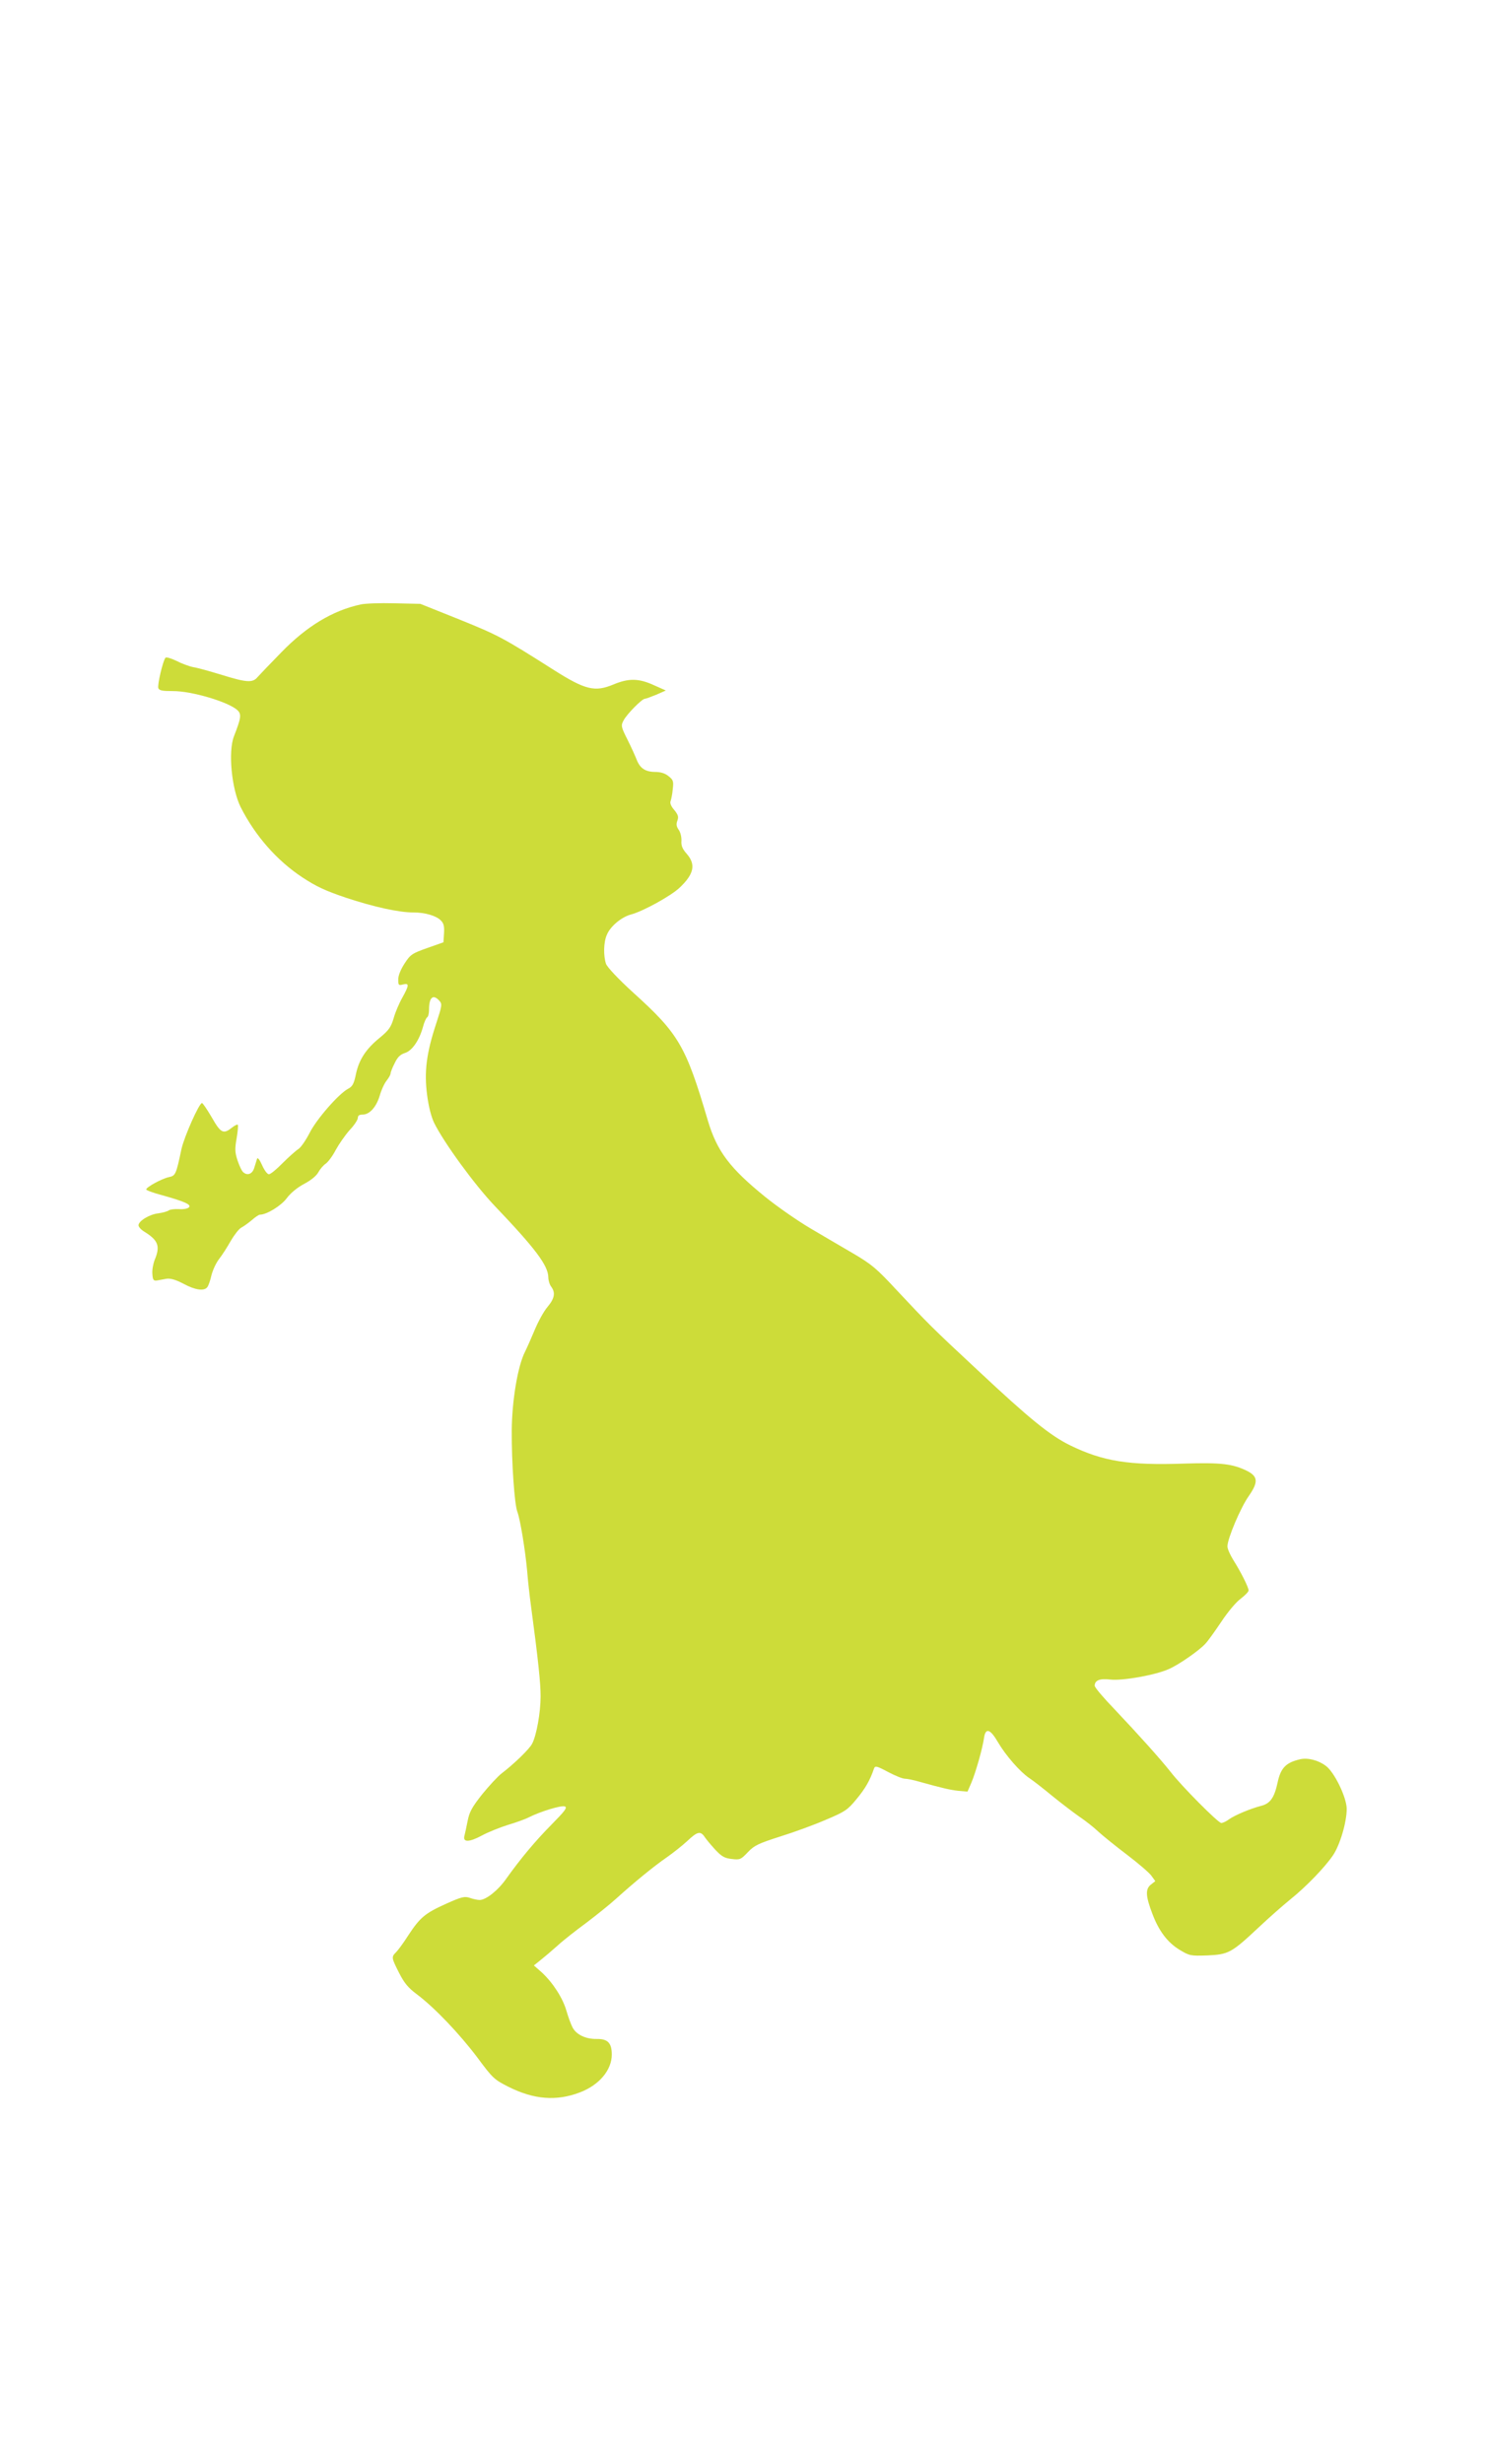 <?xml version="1.0" standalone="no"?>
<!DOCTYPE svg PUBLIC "-//W3C//DTD SVG 20010904//EN"
 "http://www.w3.org/TR/2001/REC-SVG-20010904/DTD/svg10.dtd">
<svg version="1.0" xmlns="http://www.w3.org/2000/svg"
 width="775pt" height="1280pt" viewBox="0 0 775 1280"
 preserveAspectRatio="xMidYMid meet">
<g transform="translate(0,1280) scale(0.1,-0.1)"
fill="#cddc39" stroke="none">
<path d="M1875 9660 c-145 -31 -281 -113 -413 -249 -57 -58 -112 -116 -123
-128 -25 -31 -57 -29 -186 11 -59 18 -126 37 -147 40 -22 4 -62 19 -89 33 -27
13 -53 21 -57 16 -13 -15 -43 -141 -37 -158 5 -12 21 -15 74 -15 99 1 293 -57
338 -100 21 -21 18 -40 -19 -135 -31 -80 -12 -274 35 -368 76 -150 189 -278
321 -365 73 -48 121 -70 228 -106 145 -48 274 -76 349 -76 61 0 118 -17 142
-41 16 -16 19 -31 17 -67 l-3 -47 -85 -30 c-79 -28 -87 -34 -117 -80 -20 -31
-33 -62 -33 -83 0 -30 2 -32 25 -26 33 8 32 -4 -4 -69 -16 -28 -37 -77 -45
-107 -14 -46 -25 -62 -71 -100 -72 -58 -109 -114 -125 -190 -10 -49 -18 -64
-39 -75 -49 -25 -165 -158 -201 -229 -19 -37 -45 -76 -59 -85 -14 -9 -51 -42
-82 -73 -31 -32 -63 -58 -71 -58 -9 0 -24 21 -36 48 -13 29 -23 41 -26 32 -2
-8 -9 -28 -14 -45 -9 -33 -35 -44 -57 -25 -8 6 -21 34 -30 61 -14 42 -15 60
-5 116 6 36 9 68 6 70 -3 3 -17 -4 -32 -16 -43 -34 -57 -27 -103 54 -24 41
-47 75 -51 75 -15 0 -93 -176 -107 -240 -28 -133 -31 -138 -66 -145 -36 -8
-117 -52 -117 -64 0 -4 37 -18 83 -30 118 -33 153 -49 139 -63 -7 -7 -30 -11
-53 -9 -22 1 -46 -2 -52 -7 -7 -5 -31 -12 -54 -15 -46 -5 -103 -40 -103 -62 0
-8 12 -22 28 -32 75 -46 86 -76 56 -148 -8 -20 -14 -53 -12 -73 2 -31 6 -36
23 -34 11 2 34 6 50 9 21 3 47 -4 89 -26 61 -33 107 -39 123 -18 6 6 16 35 22
62 7 28 25 66 40 85 15 19 42 61 60 93 18 31 42 62 54 69 12 6 37 24 55 39 18
16 37 29 43 29 35 0 110 46 139 85 20 27 55 56 91 75 36 19 65 43 74 61 9 16
25 35 38 44 12 8 36 40 52 71 17 31 49 77 72 103 24 25 43 54 43 64 0 12 8 17
25 17 36 0 71 39 89 99 8 29 24 63 36 78 11 14 20 30 20 36 0 6 9 30 21 53 15
32 29 46 54 54 38 12 75 67 94 137 6 23 16 45 21 48 6 3 10 21 10 40 0 64 21
83 54 46 15 -17 14 -24 -18 -122 -49 -149 -62 -246 -46 -367 8 -62 22 -115 37
-146 53 -106 212 -323 315 -431 211 -221 277 -309 278 -370 0 -16 7 -39 15
-49 23 -31 18 -61 -19 -105 -19 -22 -48 -75 -66 -118 -18 -43 -41 -95 -51
-115 -38 -74 -68 -255 -69 -410 -1 -162 14 -382 29 -421 15 -39 41 -199 51
-307 4 -52 13 -131 19 -175 39 -291 51 -409 51 -477 0 -83 -21 -202 -44 -246
-14 -28 -94 -105 -158 -154 -20 -15 -65 -64 -101 -108 -53 -67 -67 -92 -76
-138 -6 -31 -14 -67 -17 -79 -9 -34 24 -34 91 2 33 18 94 42 135 55 41 12 91
30 110 40 60 30 168 63 186 56 14 -6 1 -23 -69 -94 -86 -87 -161 -177 -236
-282 -42 -60 -105 -110 -138 -110 -11 0 -34 5 -51 11 -27 9 -42 6 -124 -31
-109 -49 -135 -71 -196 -164 -24 -38 -53 -77 -63 -87 -25 -25 -25 -28 15 -107
27 -53 47 -78 93 -112 93 -70 222 -206 314 -328 80 -108 88 -115 161 -152 133
-67 250 -76 371 -30 101 38 167 116 167 197 0 60 -21 82 -78 81 -57 -1 -106
22 -126 60 -8 15 -22 53 -31 84 -19 68 -71 148 -128 201 l-42 37 35 28 c19 15
58 48 87 74 29 27 97 80 150 119 53 40 124 97 158 128 92 83 192 165 260 212
33 23 81 61 107 85 53 50 69 54 91 21 8 -12 33 -42 55 -66 34 -36 49 -44 86
-48 42 -5 47 -3 83 35 33 35 54 45 166 81 71 22 178 61 238 87 102 43 114 51
161 108 45 54 70 97 91 159 6 15 13 14 73 -18 36 -19 75 -35 87 -35 12 0 47
-7 77 -16 119 -33 157 -42 202 -47 l47 -4 20 46 c22 52 58 177 66 234 8 53 32
46 72 -23 41 -70 115 -154 162 -186 20 -13 74 -55 121 -94 47 -38 110 -86 140
-107 30 -20 75 -55 99 -78 24 -22 91 -76 149 -120 58 -44 115 -93 126 -108
l21 -29 -24 -19 c-28 -23 -26 -60 9 -151 33 -88 78 -148 140 -186 53 -32 58
-33 146 -30 110 5 125 13 268 147 52 49 126 114 163 144 81 65 177 164 221
228 37 54 72 173 72 242 0 59 -64 192 -109 224 -38 29 -93 43 -133 34 -74 -17
-101 -45 -117 -120 -17 -79 -38 -110 -86 -122 -54 -14 -134 -47 -167 -70 -14
-11 -32 -19 -40 -19 -16 0 -206 191 -263 265 -53 67 -168 195 -292 326 -57 59
-103 113 -103 122 0 28 27 39 82 32 62 -7 232 23 302 54 52 22 161 98 192 133
12 12 49 64 82 113 33 50 78 104 101 120 22 17 41 36 41 43 0 16 -40 96 -80
159 -16 26 -30 57 -30 70 0 40 69 203 112 263 49 71 47 100 -10 129 -75 37
-136 44 -328 38 -287 -10 -421 12 -590 94 -105 51 -213 139 -480 389 -244 227
-260 244 -425 420 -103 111 -128 132 -225 189 -60 35 -161 94 -225 132 -64 38
-168 110 -231 161 -185 150 -251 237 -299 398 -114 387 -151 450 -388 664 -80
73 -134 131 -141 149 -14 42 -13 111 4 150 18 45 77 94 128 107 62 17 206 96
251 139 74 70 85 120 37 175 -23 26 -30 43 -28 68 1 19 -5 45 -14 57 -12 17
-14 30 -7 48 7 20 4 30 -16 55 -17 19 -24 37 -19 47 3 9 9 37 11 62 5 41 2 48
-22 67 -18 15 -42 22 -69 22 -51 0 -79 19 -96 62 -7 18 -28 65 -48 105 -34 67
-35 74 -21 100 16 32 96 113 111 113 5 0 32 10 59 21 l50 22 -63 28 c-79 36
-131 36 -210 3 -96 -40 -146 -28 -310 76 -263 167 -288 180 -488 261 l-205 82
-135 3 c-74 2 -153 -1 -175 -6z"/>
</g>
</svg>
